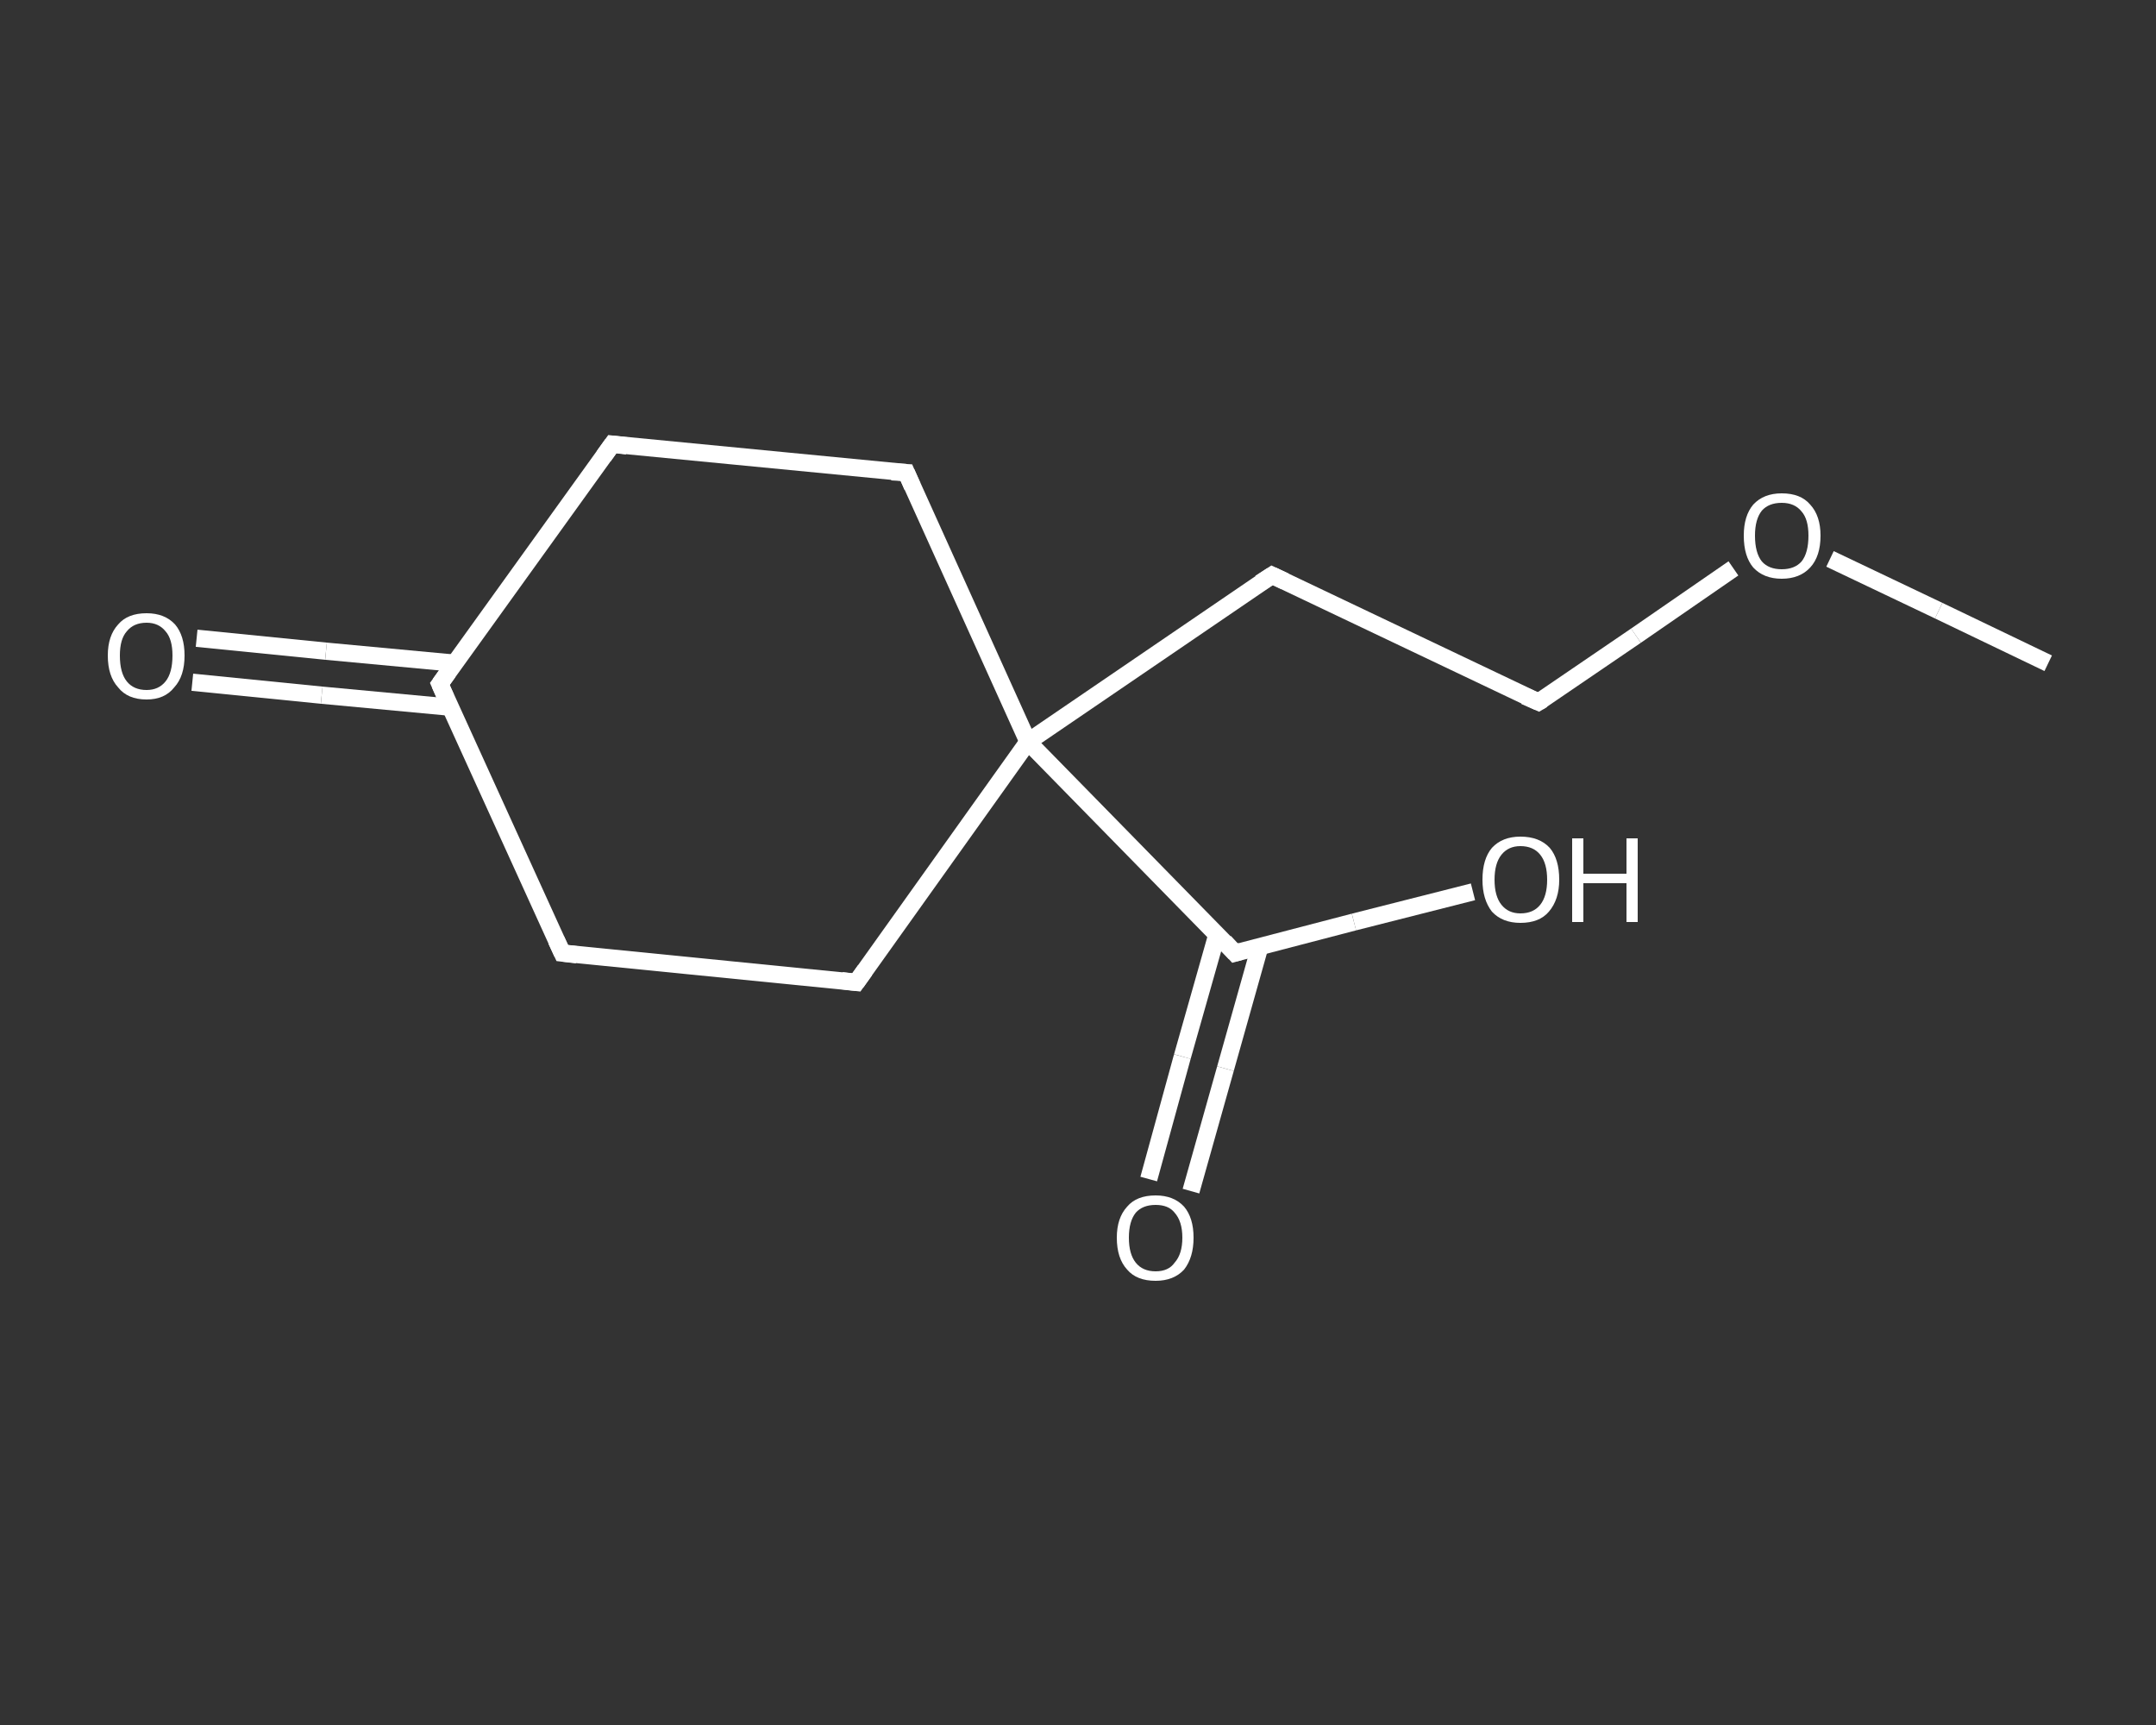 <?xml version='1.0' encoding='iso-8859-1'?>
<svg version='1.1' baseProfile='full'
              xmlns='http://www.w3.org/2000/svg'
                      xmlns:rdkit='http://www.rdkit.org/xml'
                      xmlns:xlink='http://www.w3.org/1999/xlink'
                  xml:space='preserve'
width='250px' height='200px' viewBox='0 0 250 200'>
<rect x="0" y="0" width="250" height="200" fill="#333333" stroke="none"/>
<!-- END OF HEADER -->
<rect style='opacity:1.0;fill:transparent;stroke:none' width='250.0' height='200.0' x='0.0' y='0.0'> </rect>
<path class='bond-0 atom-0 atom-1' d='M 237.5,76.9 L 224.8,70.8' style='fill:none;fill-rule:evenodd;stroke:#FFFFFF;stroke-width:2.0px;stroke-linecap:butt;stroke-linejoin:miter;stroke-opacity:1' />
<path class='bond-0 atom-0 atom-1' d='M 224.8,70.8 L 212.2,64.8' style='fill:none;fill-rule:evenodd;stroke:#FFFFFF;stroke-width:2.0px;stroke-linecap:butt;stroke-linejoin:miter;stroke-opacity:1' />
<path class='bond-1 atom-1 atom-2' d='M 201.0,65.9 L 189.7,73.7' style='fill:none;fill-rule:evenodd;stroke:#FFFFFF;stroke-width:2.0px;stroke-linecap:butt;stroke-linejoin:miter;stroke-opacity:1' />
<path class='bond-1 atom-1 atom-2' d='M 189.7,73.7 L 178.4,81.4' style='fill:none;fill-rule:evenodd;stroke:#FFFFFF;stroke-width:2.0px;stroke-linecap:butt;stroke-linejoin:miter;stroke-opacity:1' />
<path class='bond-2 atom-2 atom-3' d='M 178.4,81.4 L 147.5,66.7' style='fill:none;fill-rule:evenodd;stroke:#FFFFFF;stroke-width:2.0px;stroke-linecap:butt;stroke-linejoin:miter;stroke-opacity:1' />
<path class='bond-3 atom-3 atom-4' d='M 147.5,66.7 L 119.2,86.0' style='fill:none;fill-rule:evenodd;stroke:#FFFFFF;stroke-width:2.0px;stroke-linecap:butt;stroke-linejoin:miter;stroke-opacity:1' />
<path class='bond-4 atom-4 atom-5' d='M 119.2,86.0 L 143.2,110.5' style='fill:none;fill-rule:evenodd;stroke:#FFFFFF;stroke-width:2.0px;stroke-linecap:butt;stroke-linejoin:miter;stroke-opacity:1' />
<path class='bond-5 atom-5 atom-6' d='M 141.1,108.4 L 137.1,122.5' style='fill:none;fill-rule:evenodd;stroke:#FFFFFF;stroke-width:2.0px;stroke-linecap:butt;stroke-linejoin:miter;stroke-opacity:1' />
<path class='bond-5 atom-5 atom-6' d='M 137.1,122.5 L 133.2,136.7' style='fill:none;fill-rule:evenodd;stroke:#FFFFFF;stroke-width:2.0px;stroke-linecap:butt;stroke-linejoin:miter;stroke-opacity:1' />
<path class='bond-5 atom-5 atom-6' d='M 146.1,109.7 L 142.1,123.9' style='fill:none;fill-rule:evenodd;stroke:#FFFFFF;stroke-width:2.0px;stroke-linecap:butt;stroke-linejoin:miter;stroke-opacity:1' />
<path class='bond-5 atom-5 atom-6' d='M 142.1,123.9 L 138.1,138.1' style='fill:none;fill-rule:evenodd;stroke:#FFFFFF;stroke-width:2.0px;stroke-linecap:butt;stroke-linejoin:miter;stroke-opacity:1' />
<path class='bond-6 atom-5 atom-7' d='M 143.2,110.5 L 157.0,106.9' style='fill:none;fill-rule:evenodd;stroke:#FFFFFF;stroke-width:2.0px;stroke-linecap:butt;stroke-linejoin:miter;stroke-opacity:1' />
<path class='bond-6 atom-5 atom-7' d='M 157.0,106.9 L 170.8,103.4' style='fill:none;fill-rule:evenodd;stroke:#FFFFFF;stroke-width:2.0px;stroke-linecap:butt;stroke-linejoin:miter;stroke-opacity:1' />
<path class='bond-7 atom-4 atom-8' d='M 119.2,86.0 L 99.3,113.9' style='fill:none;fill-rule:evenodd;stroke:#FFFFFF;stroke-width:2.0px;stroke-linecap:butt;stroke-linejoin:miter;stroke-opacity:1' />
<path class='bond-8 atom-8 atom-9' d='M 99.3,113.9 L 65.2,110.5' style='fill:none;fill-rule:evenodd;stroke:#FFFFFF;stroke-width:2.0px;stroke-linecap:butt;stroke-linejoin:miter;stroke-opacity:1' />
<path class='bond-9 atom-9 atom-10' d='M 65.2,110.5 L 51.0,79.3' style='fill:none;fill-rule:evenodd;stroke:#FFFFFF;stroke-width:2.0px;stroke-linecap:butt;stroke-linejoin:miter;stroke-opacity:1' />
<path class='bond-10 atom-10 atom-11' d='M 52.8,76.9 L 37.8,75.5' style='fill:none;fill-rule:evenodd;stroke:#FFFFFF;stroke-width:2.0px;stroke-linecap:butt;stroke-linejoin:miter;stroke-opacity:1' />
<path class='bond-10 atom-10 atom-11' d='M 37.8,75.5 L 22.8,74.0' style='fill:none;fill-rule:evenodd;stroke:#FFFFFF;stroke-width:2.0px;stroke-linecap:butt;stroke-linejoin:miter;stroke-opacity:1' />
<path class='bond-10 atom-10 atom-11' d='M 52.3,82.0 L 37.3,80.6' style='fill:none;fill-rule:evenodd;stroke:#FFFFFF;stroke-width:2.0px;stroke-linecap:butt;stroke-linejoin:miter;stroke-opacity:1' />
<path class='bond-10 atom-10 atom-11' d='M 37.3,80.6 L 22.3,79.1' style='fill:none;fill-rule:evenodd;stroke:#FFFFFF;stroke-width:2.0px;stroke-linecap:butt;stroke-linejoin:miter;stroke-opacity:1' />
<path class='bond-11 atom-10 atom-12' d='M 51.0,79.3 L 71.0,51.5' style='fill:none;fill-rule:evenodd;stroke:#FFFFFF;stroke-width:2.0px;stroke-linecap:butt;stroke-linejoin:miter;stroke-opacity:1' />
<path class='bond-12 atom-12 atom-13' d='M 71.0,51.5 L 105.1,54.8' style='fill:none;fill-rule:evenodd;stroke:#FFFFFF;stroke-width:2.0px;stroke-linecap:butt;stroke-linejoin:miter;stroke-opacity:1' />
<path class='bond-13 atom-13 atom-4' d='M 105.1,54.8 L 119.2,86.0' style='fill:none;fill-rule:evenodd;stroke:#FFFFFF;stroke-width:2.0px;stroke-linecap:butt;stroke-linejoin:miter;stroke-opacity:1' />
<path d='M 178.9,81.1 L 178.4,81.4 L 176.8,80.7' style='fill:none;stroke:#FFFFFF;stroke-width:2.0px;stroke-linecap:butt;stroke-linejoin:miter;stroke-opacity:1;' />
<path d='M 149.0,67.4 L 147.5,66.7 L 146.1,67.6' style='fill:none;stroke:#FFFFFF;stroke-width:2.0px;stroke-linecap:butt;stroke-linejoin:miter;stroke-opacity:1;' />
<path d='M 142.0,109.2 L 143.2,110.5 L 143.9,110.3' style='fill:none;stroke:#FFFFFF;stroke-width:2.0px;stroke-linecap:butt;stroke-linejoin:miter;stroke-opacity:1;' />
<path d='M 100.3,112.5 L 99.3,113.9 L 97.6,113.7' style='fill:none;stroke:#FFFFFF;stroke-width:2.0px;stroke-linecap:butt;stroke-linejoin:miter;stroke-opacity:1;' />
<path d='M 66.9,110.7 L 65.2,110.5 L 64.5,109.0' style='fill:none;stroke:#FFFFFF;stroke-width:2.0px;stroke-linecap:butt;stroke-linejoin:miter;stroke-opacity:1;' />
<path d='M 51.7,80.9 L 51.0,79.3 L 52.0,77.9' style='fill:none;stroke:#FFFFFF;stroke-width:2.0px;stroke-linecap:butt;stroke-linejoin:miter;stroke-opacity:1;' />
<path d='M 70.0,52.9 L 71.0,51.5 L 72.7,51.7' style='fill:none;stroke:#FFFFFF;stroke-width:2.0px;stroke-linecap:butt;stroke-linejoin:miter;stroke-opacity:1;' />
<path d='M 103.4,54.7 L 105.1,54.8 L 105.8,56.4' style='fill:none;stroke:#FFFFFF;stroke-width:2.0px;stroke-linecap:butt;stroke-linejoin:miter;stroke-opacity:1;' />
<path class='atom-1' d='M 202.2 62.1
Q 202.2 59.8, 203.3 58.5
Q 204.5 57.2, 206.6 57.2
Q 208.8 57.2, 209.9 58.5
Q 211.1 59.8, 211.1 62.1
Q 211.1 64.5, 209.9 65.8
Q 208.7 67.1, 206.6 67.1
Q 204.5 67.1, 203.3 65.8
Q 202.2 64.5, 202.2 62.1
M 206.6 66.0
Q 208.1 66.0, 208.9 65.1
Q 209.7 64.1, 209.7 62.1
Q 209.7 60.2, 208.9 59.3
Q 208.1 58.3, 206.6 58.3
Q 205.1 58.3, 204.3 59.2
Q 203.5 60.2, 203.5 62.1
Q 203.5 64.1, 204.3 65.1
Q 205.1 66.0, 206.6 66.0
' fill='#FFFFFF'/>
<path class='atom-6' d='M 129.5 143.5
Q 129.5 141.2, 130.7 139.9
Q 131.8 138.6, 134.0 138.6
Q 136.1 138.6, 137.3 139.9
Q 138.4 141.2, 138.4 143.5
Q 138.4 145.8, 137.3 147.2
Q 136.1 148.5, 134.0 148.5
Q 131.8 148.5, 130.7 147.2
Q 129.5 145.9, 129.5 143.5
M 134.0 147.4
Q 135.5 147.4, 136.2 146.4
Q 137.1 145.4, 137.1 143.5
Q 137.1 141.6, 136.2 140.6
Q 135.5 139.7, 134.0 139.7
Q 132.5 139.7, 131.7 140.6
Q 130.9 141.6, 130.9 143.5
Q 130.9 145.4, 131.7 146.4
Q 132.5 147.4, 134.0 147.4
' fill='#FFFFFF'/>
<path class='atom-7' d='M 171.9 102.0
Q 171.9 99.6, 173.0 98.3
Q 174.2 97.0, 176.3 97.0
Q 178.5 97.0, 179.7 98.3
Q 180.8 99.6, 180.8 102.0
Q 180.8 104.3, 179.6 105.7
Q 178.5 107.0, 176.3 107.0
Q 174.2 107.0, 173.0 105.7
Q 171.9 104.3, 171.9 102.0
M 176.3 105.9
Q 177.8 105.9, 178.6 104.9
Q 179.4 103.9, 179.4 102.0
Q 179.4 100.1, 178.6 99.1
Q 177.8 98.1, 176.3 98.1
Q 174.9 98.1, 174.1 99.1
Q 173.3 100.1, 173.3 102.0
Q 173.3 103.9, 174.1 104.9
Q 174.9 105.9, 176.3 105.9
' fill='#FFFFFF'/>
<path class='atom-7' d='M 182.3 97.2
L 183.6 97.2
L 183.6 101.3
L 188.6 101.3
L 188.6 97.2
L 189.9 97.2
L 189.9 106.9
L 188.6 106.9
L 188.6 102.4
L 183.6 102.4
L 183.6 106.9
L 182.3 106.9
L 182.3 97.2
' fill='#FFFFFF'/>
<path class='atom-11' d='M 12.5 76.0
Q 12.5 73.7, 13.7 72.4
Q 14.8 71.1, 17.0 71.1
Q 19.1 71.1, 20.3 72.4
Q 21.4 73.7, 21.4 76.0
Q 21.4 78.4, 20.2 79.7
Q 19.1 81.1, 17.0 81.1
Q 14.8 81.1, 13.7 79.7
Q 12.5 78.4, 12.5 76.0
M 17.0 80.0
Q 18.4 80.0, 19.2 79.0
Q 20.0 78.0, 20.0 76.0
Q 20.0 74.1, 19.2 73.2
Q 18.4 72.2, 17.0 72.2
Q 15.5 72.2, 14.7 73.2
Q 13.9 74.1, 13.9 76.0
Q 13.9 78.0, 14.7 79.0
Q 15.5 80.0, 17.0 80.0
' fill='#FFFFFF'/>
</svg>
